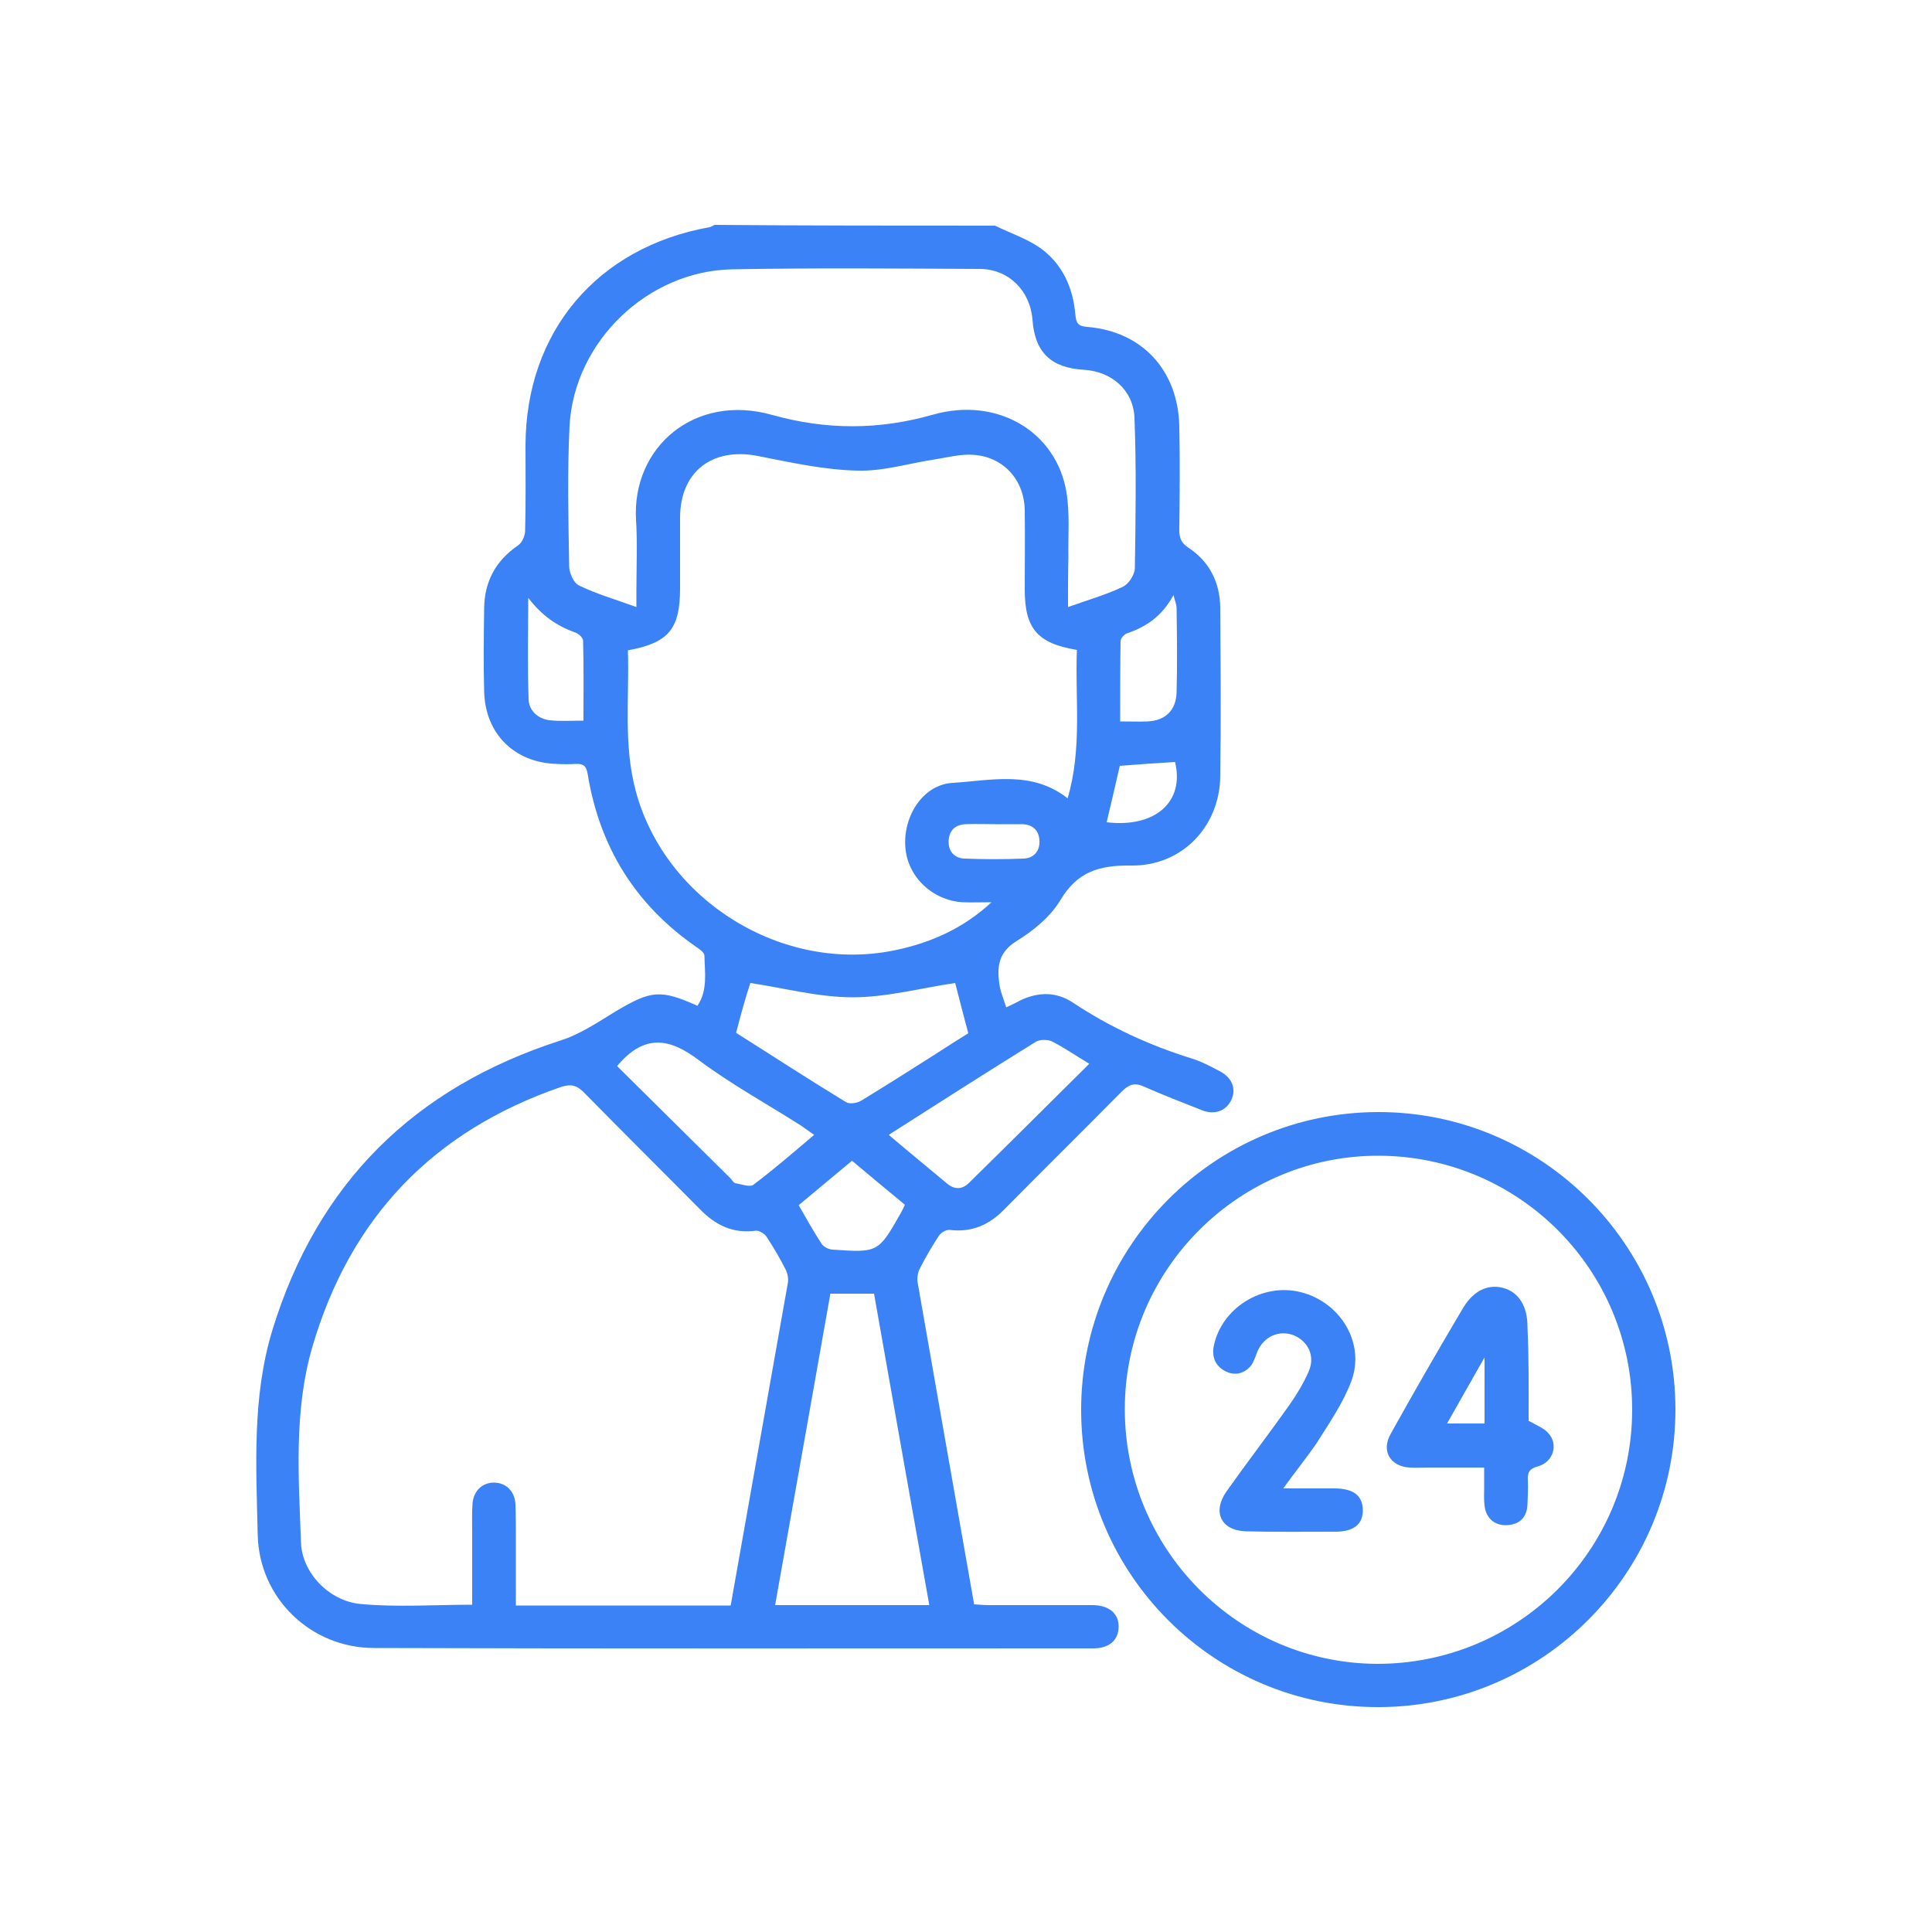<?xml version="1.0" encoding="utf-8"?>
<!-- Generator: Adobe Illustrator 25.4.1, SVG Export Plug-In . SVG Version: 6.00 Build 0)  -->
<svg version="1.1" id="Layer_1" xmlns="http://www.w3.org/2000/svg" xmlns:xlink="http://www.w3.org/1999/xlink" x="0px" y="0px"
	 width="500px" height="500px" viewBox="0 0 500 500" style="enable-background:new 0 0 500 500;" xml:space="preserve">
<style type="text/css">
	.st0{fill:#3B82F6;}
</style>
<g>
	<path class="st0" d="M257.5,58.4c3.9,1.9,8.1,3.3,11.6,5.7c5.8,4.1,8.6,10.3,9.2,17.3c0.2,2.1,0.6,3,3,3.2
		c14.2,1.1,23.6,11.2,23.9,25.7c0.2,9,0.1,18,0,26.9c0,2,0.5,3.3,2.3,4.5c5.5,3.6,8.2,9,8.3,15.5c0.1,14.6,0.2,29.2,0,43.8
		c-0.2,13-10,23.2-23.1,23c-8.3-0.1-13.9,1.6-18.3,9c-2.6,4.3-7,7.9-11.4,10.6c-4.5,2.8-5,6.5-4.4,10.8c0.2,2,1.1,4,1.8,6.3
		c1.2-0.6,2-0.9,2.7-1.3c4.9-2.7,10-3,14.6,0.1c9.5,6.3,19.7,11,30.6,14.4c2.6,0.8,5.1,2.1,7.5,3.4c3.2,1.7,4.2,4.7,2.8,7.5
		c-1.4,2.8-4.4,3.8-7.6,2.5c-5.1-2-10.2-4-15.2-6.2c-2.3-1-3.8-0.3-5.5,1.4c-10.1,10.2-20.3,20.3-30.4,30.5c-3.9,4-8.4,6-14.1,5.3
		c-0.9-0.1-2.3,0.7-2.8,1.5c-1.8,2.7-3.4,5.5-4.9,8.4c-0.6,1.1-0.8,2.6-0.6,3.8c4.8,27.6,9.7,55.2,14.6,83.2c1.4,0.1,2.7,0.2,4,0.2
		c8.9,0,17.7,0,26.6,0c4.3,0,6.9,2.2,6.8,5.7c-0.1,3.4-2.4,5.5-6.6,5.5c-62,0-124,0.1-186.1-0.1c-16.4,0-29.7-12.9-30.1-29.2
		c-0.4-17.8-1.5-35.7,3.8-53.1c11.7-38.1,36.7-62.7,74.5-74.9c5.1-1.6,9.8-4.8,14.4-7.6c9.1-5.4,11.5-5.7,21.1-1.4
		c2.7-4,1.9-8.6,1.8-13c0-0.8-1.3-1.7-2.2-2.3c-15.7-10.9-24.9-25.8-28-44.6c-0.3-2.1-1.1-2.8-3.1-2.7c-1.6,0.1-3.2,0.1-4.9,0
		c-10.9-0.3-18.5-7.7-18.8-18.7c-0.2-7.2-0.1-14.5,0-21.7c0.1-6.8,3-12.2,8.7-16.1c1.1-0.7,1.9-2.5,1.9-3.9
		c0.2-7.4,0.1-14.7,0.1-22.1c0.1-29.4,18.6-51.2,47.6-56.4c0.5-0.1,0.9-0.4,1.3-0.6C209.1,58.4,233.3,58.4,257.5,58.4z M189.1,415.5
		c5-28.1,9.9-55.8,14.8-83.5c0.2-1.1-0.1-2.5-0.6-3.5c-1.5-2.9-3.1-5.7-4.9-8.4c-0.5-0.8-1.9-1.7-2.8-1.6
		c-5.9,0.8-10.4-1.4-14.4-5.5c-10-10.1-20.1-20.1-30.1-30.3c-1.9-1.9-3.4-2.2-5.9-1.4c-33.1,11.4-54.6,33.8-64.4,67.4
		c-4.8,16.6-3.5,33.7-2.9,50.6c0.3,7.7,7.2,15,15.3,15.8c9.5,0.9,19.1,0.2,29,0.2c0-6.2,0-12.3,0-18.4c0-2.6-0.1-5.3,0.1-7.9
		c0.3-3.3,2.7-5.4,5.7-5.3c3,0.1,5.2,2.2,5.4,5.6c0.1,2.5,0.1,5,0.1,7.5c0,6.2,0,12.4,0,18.7C152.2,415.5,170.5,415.5,189.1,415.5z
		 M256.6,233.5c-2.5,0-5,0.1-7.5,0c-7.9-0.5-14.3-6.7-14.8-14.3c-0.6-8,4.6-16.2,12.3-16.6c9.9-0.6,20.4-3.3,29.7,4
		c3.8-12.9,1.9-25.7,2.4-38.4c-10.3-1.7-13.5-5.6-13.5-15.7c0-6.9,0.1-13.7,0-20.6c-0.2-7.9-5.7-13.8-13.5-14.2
		c-3-0.2-6.2,0.6-9.2,1.1c-6.9,1-13.8,3.2-20.6,3c-8.6-0.2-17.2-2.1-25.8-3.8c-11.8-2.3-20.1,4.1-20.1,16c0,6.1,0,12.2,0,18.3
		c0,10.5-3,14.1-13.5,16c0.4,12.1-1.2,24.3,2,36.3c7.6,28.6,38.2,47.4,67.2,41.3C240.9,244,249.4,240.2,256.6,233.5z M276.4,157.1
		c5.4-1.9,9.9-3.2,14.1-5.2c1.6-0.7,3.2-3.2,3.2-4.9c0.2-13,0.4-25.9-0.1-38.9c-0.3-7.2-6-12-13.1-12.4c-8.5-0.5-12.7-4.5-13.3-13
		c-0.6-7.5-6.2-13.1-13.7-13.1c-21.3-0.1-42.7-0.3-64,0.1c-21.9,0.4-40.9,18.7-42.1,40.5c-0.6,12.1-0.3,24.2-0.1,36.3
		c0,1.7,1.1,4.3,2.5,5c4.5,2.2,9.4,3.6,14.9,5.6c0-2.1,0-3.3,0-4.5c0-6,0.3-12-0.1-18c-1.1-19,15.3-32.9,35.3-27.2
		c14,3.9,27.6,3.9,41.6-0.1c16.6-4.7,31.9,4.4,34.5,20.1c0.9,5.5,0.4,11.2,0.5,16.8C276.4,148.3,276.4,152.3,276.4,157.1z
		 M214.9,334.8c-4.8,27-9.5,53.8-14.3,80.6c13.5,0,26.5,0,39.9,0c-4.8-27-9.6-53.8-14.3-80.6C222.2,334.8,218.8,334.8,214.9,334.8z
		 M190.5,267.3c9.2,5.8,18.7,12,28.4,17.9c0.9,0.6,2.9,0.3,3.9-0.3c6.4-3.9,12.7-7.9,19-11.9c3.1-2,6.2-4,8.8-5.6
		c-1.4-5.1-2.5-9.6-3.4-13c-8.9,1.3-17.7,3.7-26.5,3.7c-8.9,0-17.8-2.4-26.5-3.7C193,257.9,191.8,262.3,190.5,267.3z M159.7,275.9
		c9.5,9.4,19.4,19.2,29.3,29c0.4,0.4,0.8,1.2,1.3,1.3c1.6,0.3,3.8,1.1,4.7,0.4c5.3-4,10.4-8.4,15.7-12.9c-1.4-1-2.4-1.7-3.4-2.4
		c-8.8-5.6-18.1-10.7-26.4-16.9C173.4,268.7,166.8,267.4,159.7,275.9z M230,293.7c5.3,4.5,10.2,8.5,15.1,12.6
		c1.9,1.6,3.9,1.6,5.7-0.2c10.3-10.1,20.5-20.3,31.1-30.8c-3.5-2.1-6.5-4.2-9.7-5.8c-1.1-0.5-3.1-0.5-4.1,0.1
		C255.5,277.4,243,285.4,230,293.7z M234.2,311.8c-4.7-3.9-9.2-7.6-13.7-11.4c-4.7,3.9-9.1,7.6-13.8,11.5c2,3.5,3.9,6.9,6,10.1
		c0.5,0.7,1.7,1.3,2.7,1.4c11.9,0.8,11.9,0.8,17.8-9.6C233.5,313.2,233.8,312.7,234.2,311.8z M136.7,154.7c0,8.8-0.2,17.6,0.1,26.3
		c0.1,2.9,2.4,5,5.4,5.4c2.8,0.3,5.6,0.1,8.8,0.1c0-7.1,0.1-13.9-0.1-20.7c0-0.7-1.1-1.8-2-2.1C144.1,162,140.2,159.3,136.7,154.7z
		 M289.9,186.7c2.6,0,4.9,0.1,7.1,0c4.6-0.2,7.4-2.9,7.5-7.6c0.2-7.2,0.1-14.5,0-21.7c0-0.9-0.4-1.8-0.8-3.4c-2.9,5.4-7,8.2-12,9.9
		c-0.7,0.2-1.7,1.3-1.7,2C289.9,172.6,289.9,179.5,289.9,186.7z M286.4,212.8c12.7,1.5,20.2-5.4,17.7-15.6c-4.7,0.3-9.4,0.6-14.3,1
		C288.7,203,287.6,207.8,286.4,212.8z M257.5,213.3c-2.5,0-5-0.1-7.5,0c-2.8,0.1-4.4,1.6-4.5,4.4c-0.1,2.7,1.6,4.4,4.1,4.5
		c5.1,0.2,10.2,0.2,15.3,0c2.7-0.1,4.3-2,4.1-4.8c-0.2-2.6-1.8-4-4.4-4.1C262.2,213.3,259.9,213.3,257.5,213.3z"/>
	<path class="st0" d="M356.6,287.8c42.3-0.1,76.9,34.3,77,76.8c0.1,42.4-34.2,77-76.6,77.2c-42.6,0.2-77.2-34.3-77.2-76.9
		C279.8,322.4,314.2,287.9,356.6,287.8z M422.4,365c0.1-36.2-29.1-65.7-65.4-65.9c-36.1-0.2-65.8,29.2-65.9,65.4
		c-0.1,36.3,29.1,65.9,65.2,66.1C392.7,430.7,422.3,401.4,422.4,365z"/>
	<path class="st0" d="M395.6,367.7c2.1,1.2,4,1.9,5.1,3.2c2.7,2.9,1.3,7.5-2.7,8.6c-2.3,0.6-2.7,1.7-2.6,3.6c0.1,2.1,0,4.2-0.1,6.4
		c-0.2,3.2-2,5-5.2,5.2s-5.5-1.7-5.9-5c-0.2-1.6-0.1-3.2-0.1-4.9c0-1.5,0-3,0-5c-5,0-9.7,0-14.4,0c-1.6,0-3.2,0.1-4.9,0
		c-5-0.3-7.4-4.3-4.9-8.7c6.1-11,12.4-21.9,18.8-32.7c2.8-4.6,6.7-6.2,10.6-5c3.7,1.1,6,4.6,6,9.8
		C395.7,351.5,395.6,359.8,395.6,367.7z M374.5,368.4c3.6,0,6.6,0,9.7,0c0-5.5,0-10.8,0-17.1C380.7,357.5,377.7,362.7,374.5,368.4z"
		/>
	<path class="st0" d="M332.1,385.2c4.9,0,9.1,0,13.2,0c4.9,0,7.3,1.8,7.4,5.5s-2.3,5.7-7.1,5.7c-7.7,0-15.5,0.1-23.2-0.1
		c-6.4-0.2-8.7-5-5-10.3c5.3-7.5,11-14.9,16.3-22.4c1.9-2.7,3.7-5.7,5-8.7c1.7-3.9-0.1-7.7-3.8-9.3c-3.8-1.5-7.8,0.2-9.5,4.2
		c-0.5,1.2-0.9,2.7-1.7,3.7c-1.8,2.1-4.3,2.6-6.7,1.3c-2.4-1.3-3.4-3.5-2.9-6.3c1.9-9.9,12.5-16.6,22.5-14.1
		c10.4,2.6,16.8,13.3,13.1,23.1c-2.1,5.6-5.7,10.8-8.9,15.9C338.2,377.2,335.2,380.9,332.1,385.2z"/>
</g>
</svg>
